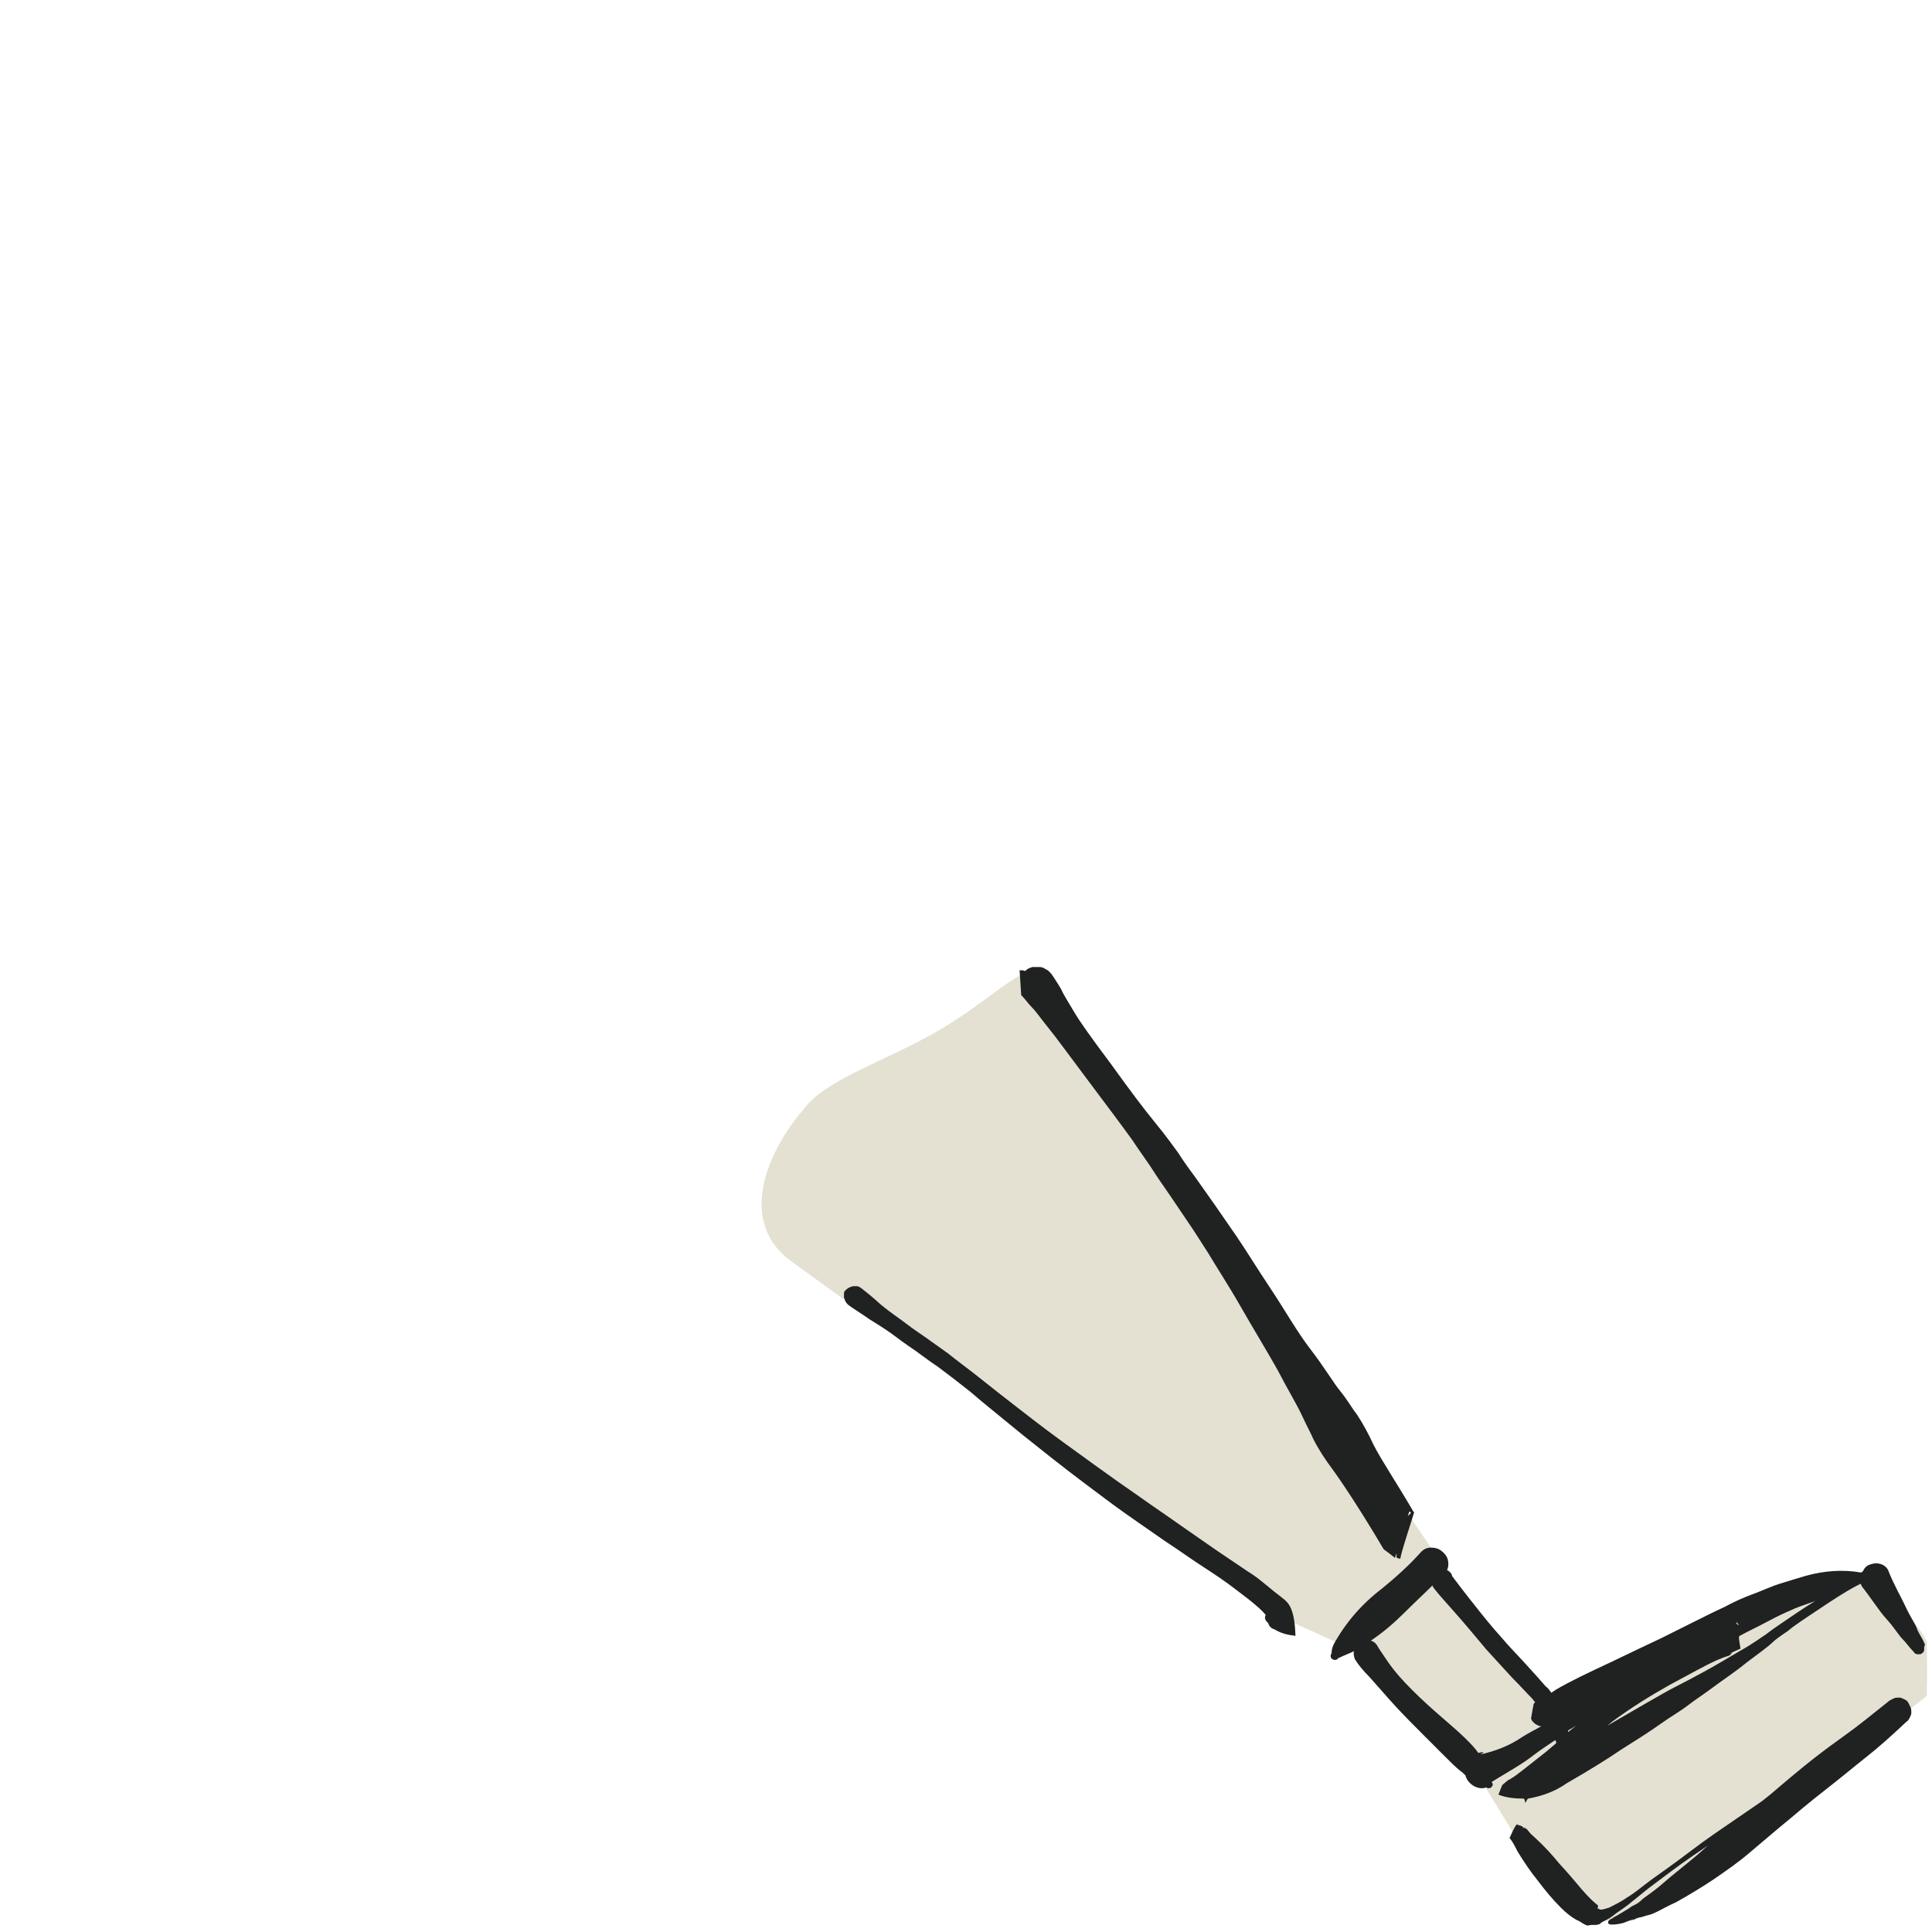 <?xml version="1.0" encoding="UTF-8"?> <svg xmlns="http://www.w3.org/2000/svg" width="157" height="157" viewBox="0 0 157 157" fill="none"> <g clip-path="url(#clip0_161_38)"> <path d="M64.585 102.084L104.585 131.084L110.085 133.584L120.585 144.084L126.085 153.084L129.085 155.584H132.585L156.085 137.584C156.751 136.917 157.485 134.884 155.085 132.084C152.685 129.284 152.751 129.251 153.085 129.584L152.085 128.084L146.585 129.584L137.585 133.584L130.585 137.584L127.085 138.584L125.585 139.084L116.585 127.084L84.085 79.584C83.251 78.917 80.205 82.182 75.805 84.582C71.405 86.982 67.251 88.251 65.585 90.584C63.412 93.084 60.171 98.884 64.585 102.084Z" fill="#E4E1D3" stroke="#E4E1D3"></path> <path d="M82.986 80.865C83.312 81.191 83.572 81.582 83.898 81.907C84.224 82.233 84.615 82.82 85.201 83.537C85.788 84.253 86.831 85.687 88.394 87.772C89.959 89.858 91.132 91.422 91.979 92.595C92.761 93.768 93.347 94.55 93.673 95.071C93.999 95.592 94.455 96.244 95.041 97.091L96.54 99.307C96.996 99.959 97.518 100.806 98.235 101.914C98.886 103.021 99.799 104.39 100.841 106.215C101.884 108.039 102.927 109.733 103.839 111.363C104.686 112.992 105.403 114.165 105.794 115.012C106.185 115.859 106.511 116.446 106.706 116.902C107.162 117.814 107.684 118.596 108.27 119.378C109.117 120.551 110.551 122.702 112.441 125.895C113.418 126.612 113.353 126.612 113.353 126.612L113.484 126.221C113.484 126.351 113.484 126.416 113.484 126.546L113.549 126.612L113.809 126.677C113.679 126.677 114.917 122.962 114.917 122.897L114.852 122.832C113.614 120.681 112.245 118.661 111.594 117.358C111.203 116.511 110.747 115.664 110.225 114.882C109.899 114.491 109.508 113.774 108.922 113.057C108.335 112.34 107.619 111.102 106.511 109.668C105.403 108.235 104.425 106.475 103.252 104.716C102.079 102.956 101.167 101.457 100.45 100.415C99.734 99.372 99.147 98.525 98.691 97.873L97.127 95.658C96.54 94.876 96.084 94.224 95.758 93.703C95.367 93.181 94.781 92.334 93.868 91.226C92.956 90.118 91.783 88.554 90.284 86.469C88.72 84.384 87.743 83.015 87.287 82.233C86.831 81.451 86.44 80.865 86.244 80.409C85.983 79.953 85.723 79.561 85.462 79.171C85.332 79.04 85.201 78.845 85.006 78.779C84.81 78.649 84.68 78.584 84.485 78.584C84.289 78.584 84.094 78.584 83.898 78.584C83.703 78.649 83.507 78.714 83.377 78.845L83.312 78.91C83.181 78.845 82.986 78.845 82.855 78.845M114.657 122.897C114.591 123.093 114.526 123.027 114.396 123.223L114.526 122.832L114.657 122.897ZM102.861 131.238C102.536 130.847 102.145 130.522 101.754 130.196C101.363 129.87 100.906 129.544 100.32 129.088C99.734 128.632 98.886 128.045 97.778 127.328C96.671 126.612 95.693 125.895 94.781 125.308L92.435 123.679C91.783 123.223 90.936 122.636 89.893 121.854C88.851 121.072 87.352 119.965 85.527 118.531C83.703 117.097 82.334 115.989 81.552 115.338C80.77 114.686 79.858 113.969 78.88 113.122C77.903 112.34 77.056 111.688 76.274 111.102C75.492 110.581 74.905 110.124 74.449 109.799C73.993 109.473 73.472 109.147 72.885 108.691C72.299 108.235 71.582 107.779 70.734 107.257C69.887 106.671 69.236 106.28 68.91 106.019C68.845 105.954 68.779 105.889 68.714 105.758C68.649 105.693 68.649 105.563 68.584 105.433C68.584 105.302 68.584 105.237 68.584 105.107C68.584 104.976 68.649 104.911 68.714 104.846C68.779 104.781 68.845 104.716 68.975 104.651C69.04 104.585 69.171 104.585 69.301 104.52C69.431 104.52 69.496 104.52 69.627 104.52C69.757 104.52 69.822 104.585 69.953 104.651C70.278 104.911 70.8 105.302 71.582 106.019C72.364 106.671 73.081 107.127 73.667 107.583C74.253 108.039 74.775 108.365 75.231 108.691L77.056 109.994C77.772 110.581 78.685 111.232 79.662 112.014C80.64 112.796 81.552 113.513 82.399 114.165C83.246 114.816 84.55 115.859 86.44 117.228C88.329 118.596 89.763 119.639 90.871 120.421C91.913 121.138 92.826 121.789 93.478 122.245C94.129 122.702 94.911 123.223 95.823 123.875C96.736 124.526 97.713 125.178 98.821 125.96L101.428 127.719C102.079 128.11 102.601 128.567 102.927 128.827C103.318 129.153 103.709 129.479 104.23 129.87C104.751 130.261 105.207 130.782 105.273 132.933C104.686 132.868 104.1 132.737 103.578 132.411C103.318 132.346 103.122 132.151 103.057 131.89C102.796 131.695 102.731 131.434 102.861 131.238ZM156.428 133.65C156.233 133.128 155.907 132.737 155.777 132.346C155.646 131.955 155.255 131.434 154.864 130.587C154.473 129.74 153.887 128.762 153.431 127.589C153.3 127.328 153.04 127.133 152.714 127.068C152.388 127.003 152.127 127.068 151.801 127.198C151.606 127.328 151.476 127.459 151.41 127.654C151.345 127.719 151.28 127.785 151.215 127.785C149.716 127.524 148.217 127.654 146.784 128.045C145.871 128.306 145.089 128.567 144.633 128.697C144.177 128.827 143.46 129.153 142.613 129.479C141.701 129.805 140.853 130.196 140.137 130.587C139.42 130.913 138.638 131.304 137.725 131.76C136.813 132.216 135.901 132.672 134.988 133.128C134.011 133.584 132.642 134.236 130.883 135.083C129.058 135.93 127.56 136.647 126.452 137.299L126.061 137.56C125.93 137.364 125.8 137.169 125.605 137.038C125.214 136.582 124.627 135.93 123.975 135.214C123.324 134.497 122.607 133.78 121.955 132.998C121.238 132.216 120.456 131.238 119.479 130C118.501 128.762 118.045 128.11 117.98 128.045C118.045 128.11 117.98 128.045 117.98 127.98C117.915 127.785 117.719 127.654 117.589 127.589C117.719 127.328 117.719 127.003 117.654 126.742C117.589 126.481 117.394 126.221 117.133 126.025C116.872 125.83 116.612 125.764 116.286 125.764C115.96 125.764 115.699 125.895 115.504 126.09C114.526 127.198 113.418 128.176 112.311 129.088C110.681 130.326 109.378 131.825 108.401 133.584C108.27 133.845 108.205 134.106 108.205 134.366C108.205 134.366 108.14 134.432 108.14 134.497C108.14 134.562 108.14 134.562 108.14 134.627C108.14 134.692 108.14 134.692 108.205 134.757C108.205 134.823 108.27 134.823 108.27 134.823C108.335 134.823 108.335 134.888 108.401 134.888C108.466 134.888 108.466 134.888 108.531 134.888C108.596 134.888 108.596 134.888 108.661 134.823C108.726 134.823 108.726 134.757 108.726 134.757C108.922 134.692 109.117 134.562 109.313 134.497C109.574 134.366 109.834 134.301 110.03 134.171C109.965 134.366 110.03 134.627 110.095 134.823C110.421 135.344 110.812 135.8 111.268 136.256C111.92 136.973 112.636 137.82 113.353 138.602C114.07 139.384 114.917 140.231 115.764 141.079C116.612 141.926 117.198 142.512 117.589 142.903C117.98 143.294 118.241 143.555 118.632 143.881C118.827 144.011 118.958 144.141 119.088 144.272C119.153 144.597 119.414 144.923 119.74 145.119C120.065 145.314 120.456 145.379 120.782 145.249C120.847 145.314 120.913 145.314 120.978 145.314C121.043 145.314 121.108 145.314 121.173 145.249C121.238 145.184 121.304 145.119 121.304 145.054C121.304 144.988 121.304 144.923 121.238 144.858V144.793C122.607 143.946 123.715 143.359 124.692 142.577C125.214 142.186 125.8 141.795 126.387 141.404L126.452 141.535C126.452 141.6 126.452 141.665 126.452 141.665L125.605 142.382C124.041 143.62 123.128 144.337 122.998 144.402C122.868 144.467 122.737 144.597 122.542 144.663C122.411 144.793 122.216 144.923 122.086 145.054C121.955 145.314 121.89 145.575 121.76 145.836C122.411 146.096 123.128 146.161 123.845 146.161C123.975 146.422 123.91 146.487 123.975 146.487C123.975 146.487 123.975 146.487 124.041 146.357C124.106 146.227 124.106 146.227 124.171 146.161C125.279 145.966 126.387 145.575 127.299 144.923C128.993 143.946 130.492 143.033 131.73 142.186C132.968 141.404 134.011 140.753 134.923 140.101C135.836 139.449 136.552 139.058 137.139 138.602C137.725 138.146 138.442 137.69 139.224 137.103C140.006 136.517 140.919 135.93 141.961 135.083C143.004 134.301 143.721 133.78 143.981 133.519C144.242 133.259 144.698 132.933 145.285 132.542C145.806 132.086 146.718 131.499 147.891 130.717C148.869 130.065 149.846 129.414 150.824 128.892L151.215 128.697C151.215 128.762 151.28 128.827 151.28 128.892C152.062 129.87 152.649 130.847 153.3 131.564C153.952 132.281 154.278 132.868 154.604 133.193C154.929 133.519 155.125 133.845 155.516 134.236C155.581 134.366 155.711 134.432 155.842 134.432C155.972 134.432 156.102 134.432 156.168 134.366C156.233 134.301 156.298 134.301 156.298 134.236C156.363 134.171 156.363 134.106 156.363 134.041C156.363 133.975 156.363 133.91 156.363 133.845C156.363 133.78 156.428 133.715 156.428 133.65ZM141.114 131.955C141.114 131.89 141.114 131.825 141.049 131.76C141.44 132.151 141.31 132.086 141.114 131.955ZM123.715 141.144C122.672 141.86 121.499 142.317 120.261 142.577C120.847 142.317 120.391 142.382 120.131 142.447C119.87 142.056 119.479 141.665 119.153 141.339C118.762 140.948 118.11 140.362 117.198 139.58C116.286 138.798 115.504 138.081 114.722 137.299C114.005 136.582 113.353 135.865 112.767 135.018C112.245 134.236 112.05 133.975 111.985 133.845C111.854 133.584 111.659 133.389 111.398 133.324C112.376 132.672 113.288 131.89 114.135 131.043C114.917 130.261 115.699 129.544 116.416 128.827V128.892C116.546 129.153 117.133 129.805 118.176 130.978C119.218 132.151 120.065 133.193 120.782 134.041C121.499 134.823 122.216 135.605 122.868 136.321C123.584 137.038 124.041 137.56 124.497 138.016L124.757 138.342C124.692 138.342 124.692 138.407 124.627 138.472C124.562 138.798 124.497 139.189 124.432 139.58C124.366 139.645 124.497 139.775 124.497 139.84C124.562 139.905 124.627 139.971 124.692 140.036C124.757 140.101 124.888 140.166 125.018 140.231C125.148 140.297 125.279 140.297 125.344 140.231C124.757 140.557 124.236 140.818 123.715 141.144ZM127.429 140.622L128.081 140.231L127.429 140.753C127.429 140.688 127.429 140.688 127.429 140.622ZM147.566 130.065C146.393 130.782 145.48 131.434 144.894 131.825C144.307 132.216 143.851 132.542 143.525 132.802C143.199 132.998 142.548 133.519 141.375 134.171C140.267 134.823 139.289 135.409 138.442 135.865C137.595 136.321 136.878 136.712 136.227 137.038C135.575 137.364 134.793 137.82 133.881 138.342C132.968 138.863 131.861 139.515 130.622 140.231L131.013 139.906C132.512 138.798 134.076 137.82 135.705 136.908C137.4 135.996 138.573 135.344 139.42 134.953C139.876 134.757 140.202 134.627 140.462 134.562C140.593 134.497 140.658 134.432 140.723 134.366C140.788 134.301 140.593 134.366 140.658 134.366H140.593C140.853 134.236 141.114 134.106 141.44 133.975C141.375 133.584 141.31 133.259 141.31 132.998L141.375 132.933C142.092 132.542 142.808 132.216 143.656 131.76C144.503 131.304 145.089 131.043 145.545 130.847C145.936 130.652 146.523 130.456 147.435 130.131L147.696 130L147.566 130.065ZM153.365 138.342C152.062 139.384 151.019 140.231 150.107 140.883C149.195 141.535 148.217 142.251 147.305 142.968C146.393 143.685 145.22 144.663 143.851 145.836L143.199 146.357L140.919 147.921C139.876 148.638 138.703 149.42 137.334 150.462C135.966 151.505 134.923 152.222 134.206 152.743C133.49 153.265 132.903 153.786 132.251 154.177C131.795 154.503 131.274 154.763 130.753 155.024C130.296 155.154 130.166 155.22 129.971 155.154C129.906 155.089 129.84 155.089 129.775 155.089C129.775 155.089 129.84 155.089 129.84 155.024C129.84 154.894 129.906 154.959 129.84 154.829C129.775 154.763 129.515 154.568 129.319 154.372C129.058 154.112 128.863 153.916 128.472 153.46C128.081 153.004 127.56 152.352 126.712 151.44C126.126 150.723 125.474 150.006 124.757 149.355C124.562 149.159 124.366 149.029 124.236 148.833L124.171 148.768C124.106 148.638 123.975 148.573 123.845 148.507L123.975 148.638C123.91 148.573 123.78 148.507 123.715 148.442C123.715 148.377 123.324 148.312 123.259 148.247C122.998 148.573 122.868 148.964 122.672 149.355C122.933 149.68 123.128 150.071 123.324 150.462C123.845 151.31 124.366 152.092 124.953 152.808C125.539 153.59 126.126 154.307 126.843 155.024C127.234 155.415 127.625 155.741 128.081 156.002C128.407 156.132 128.537 156.262 128.667 156.327C128.798 156.393 128.993 156.523 129.124 156.458C129.254 156.393 129.775 156.458 129.84 156.393C129.971 156.393 130.036 156.327 130.101 156.262C130.231 156.132 130.687 156.002 131.078 155.676C131.469 155.35 132.056 155.024 132.577 154.568C133.164 154.112 133.75 153.59 134.467 153.069C135.184 152.548 136.161 151.766 137.595 150.788L138.833 149.941C138.507 150.202 138.182 150.528 137.791 150.853C136.618 151.831 135.77 152.483 135.184 153.004C134.597 153.525 134.206 153.786 133.946 153.981C133.685 154.177 133.555 154.242 133.359 154.438C133.229 154.568 133.033 154.698 132.903 154.763C132.773 154.829 132.642 154.894 132.642 154.894C132.512 154.959 132.382 155.089 132.251 155.154C132.056 155.285 131.795 155.415 131.6 155.545C131.404 155.676 131.209 155.741 130.948 155.936C130.883 155.936 130.883 155.936 130.818 156.002L130.753 156.067L130.687 156.132C130.687 156.132 130.687 156.197 130.687 156.262C130.687 156.327 130.687 156.327 130.753 156.327L130.818 156.393C130.818 156.393 130.883 156.393 130.948 156.393C131.013 156.393 131.013 156.393 131.078 156.393C131.339 156.393 131.665 156.327 131.926 156.262C132.121 156.197 132.382 156.067 132.642 156.002C132.773 156.002 132.903 155.936 133.033 155.871C133.099 155.871 133.229 155.806 133.294 155.806C133.424 155.806 133.685 155.676 134.011 155.611C134.272 155.545 134.532 155.415 134.793 155.285C135.054 155.154 135.51 154.894 136.227 154.568C137.269 153.981 138.247 153.395 139.224 152.743C140.267 152.026 141.31 151.31 142.287 150.462C143.069 149.811 144.112 148.898 145.545 147.725C146.914 146.552 148.087 145.64 148.999 144.923C149.912 144.206 150.759 143.49 151.671 142.773C152.583 142.056 153.691 141.078 154.929 139.906C155.06 139.84 155.125 139.71 155.19 139.58C155.255 139.449 155.32 139.319 155.32 139.189C155.32 139.058 155.32 138.863 155.255 138.733C155.19 138.602 155.125 138.472 155.06 138.342C154.995 138.211 154.864 138.146 154.734 138.081C154.604 138.016 154.473 137.951 154.343 137.951C154.213 137.951 154.017 137.951 153.887 138.016C153.626 138.146 153.496 138.211 153.365 138.342ZM123.845 148.507C123.91 148.573 123.91 148.573 123.91 148.573C123.584 148.507 123.91 148.507 123.845 148.507Z" fill="#202121"></path> </g> <defs> <clipPath id="clip0_161_38"> <rect width="156" height="156" fill="white" transform="translate(0.584 0.584)"></rect> </clipPath> </defs> </svg> 